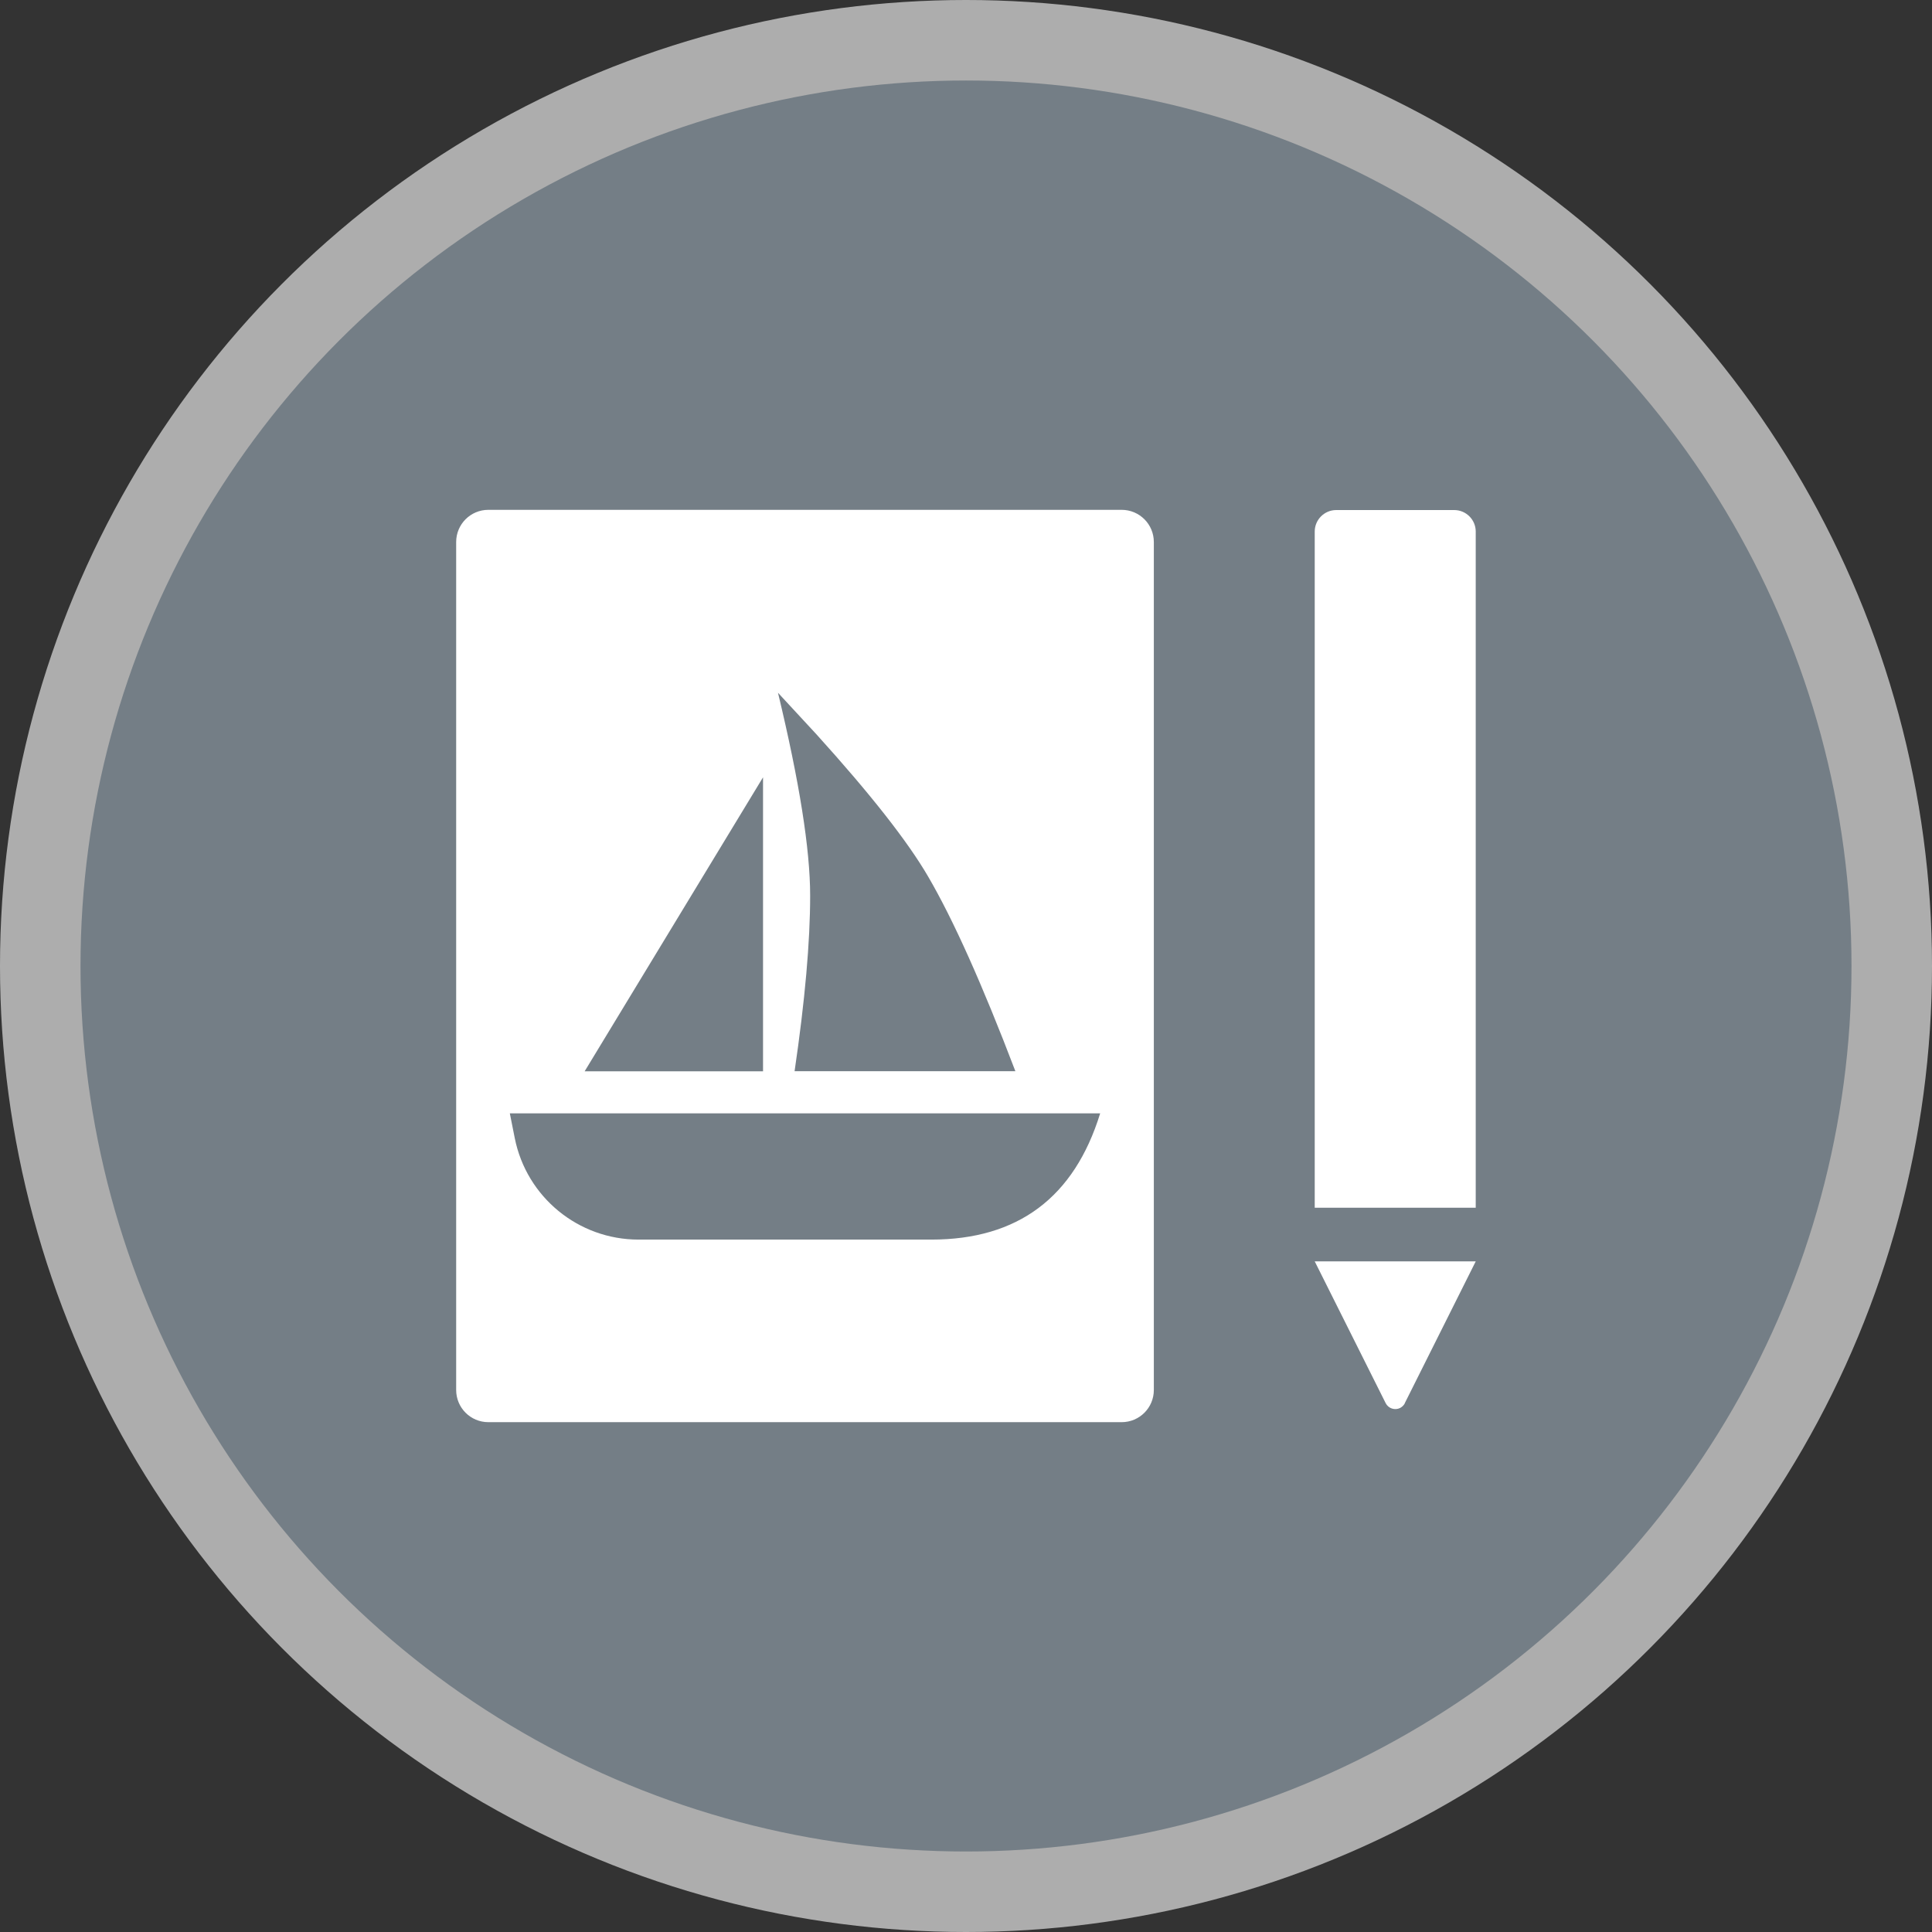 <svg height="18" viewBox="0 0 18 18" width="18" xmlns="http://www.w3.org/2000/svg"><rect x="0" y="0" width="18" height="18" fill="#333333" stroke="none"/><g fill="none"><circle cx="9" cy="9" fill="#fff" opacity=".6" r="9"/><circle cx="9" cy="9" fill="#747e86" r="8.25"/><path d="m4.55 4.75h5.9c.166 0 .3.134.3.3v7.9c0 .166-.134.3-.3.3h-5.9c-.166 0-.3-.134-.3-.3v-7.9c0-.166.134-.3.3-.3zm.2 5.623h5.5c-.242.784-.767 1.176-1.573 1.176h-2.728c-.56 0-1.043-.395-1.153-.945zm2.498-3.919.359.388c.504.557.851.999 1.041 1.326.233.399.504 1.004.812 1.812h-2.057c.097-.66.145-1.206.145-1.636s-.1-1.061-.3-1.891zm-.139.788-1.662 2.739h1.662zm5.34-2.49h1.1c.11 0 .2.09.2.2v6.3h-1.5v-6.3c0-.11.09-.2.2-.2zm.639 8.321.661-1.321h-1.5l.661 1.321c.025.049.085.069.134.045.019-.01.035-.025.045-.045z" fill="#fff" fill-rule="evenodd"/></g></svg>